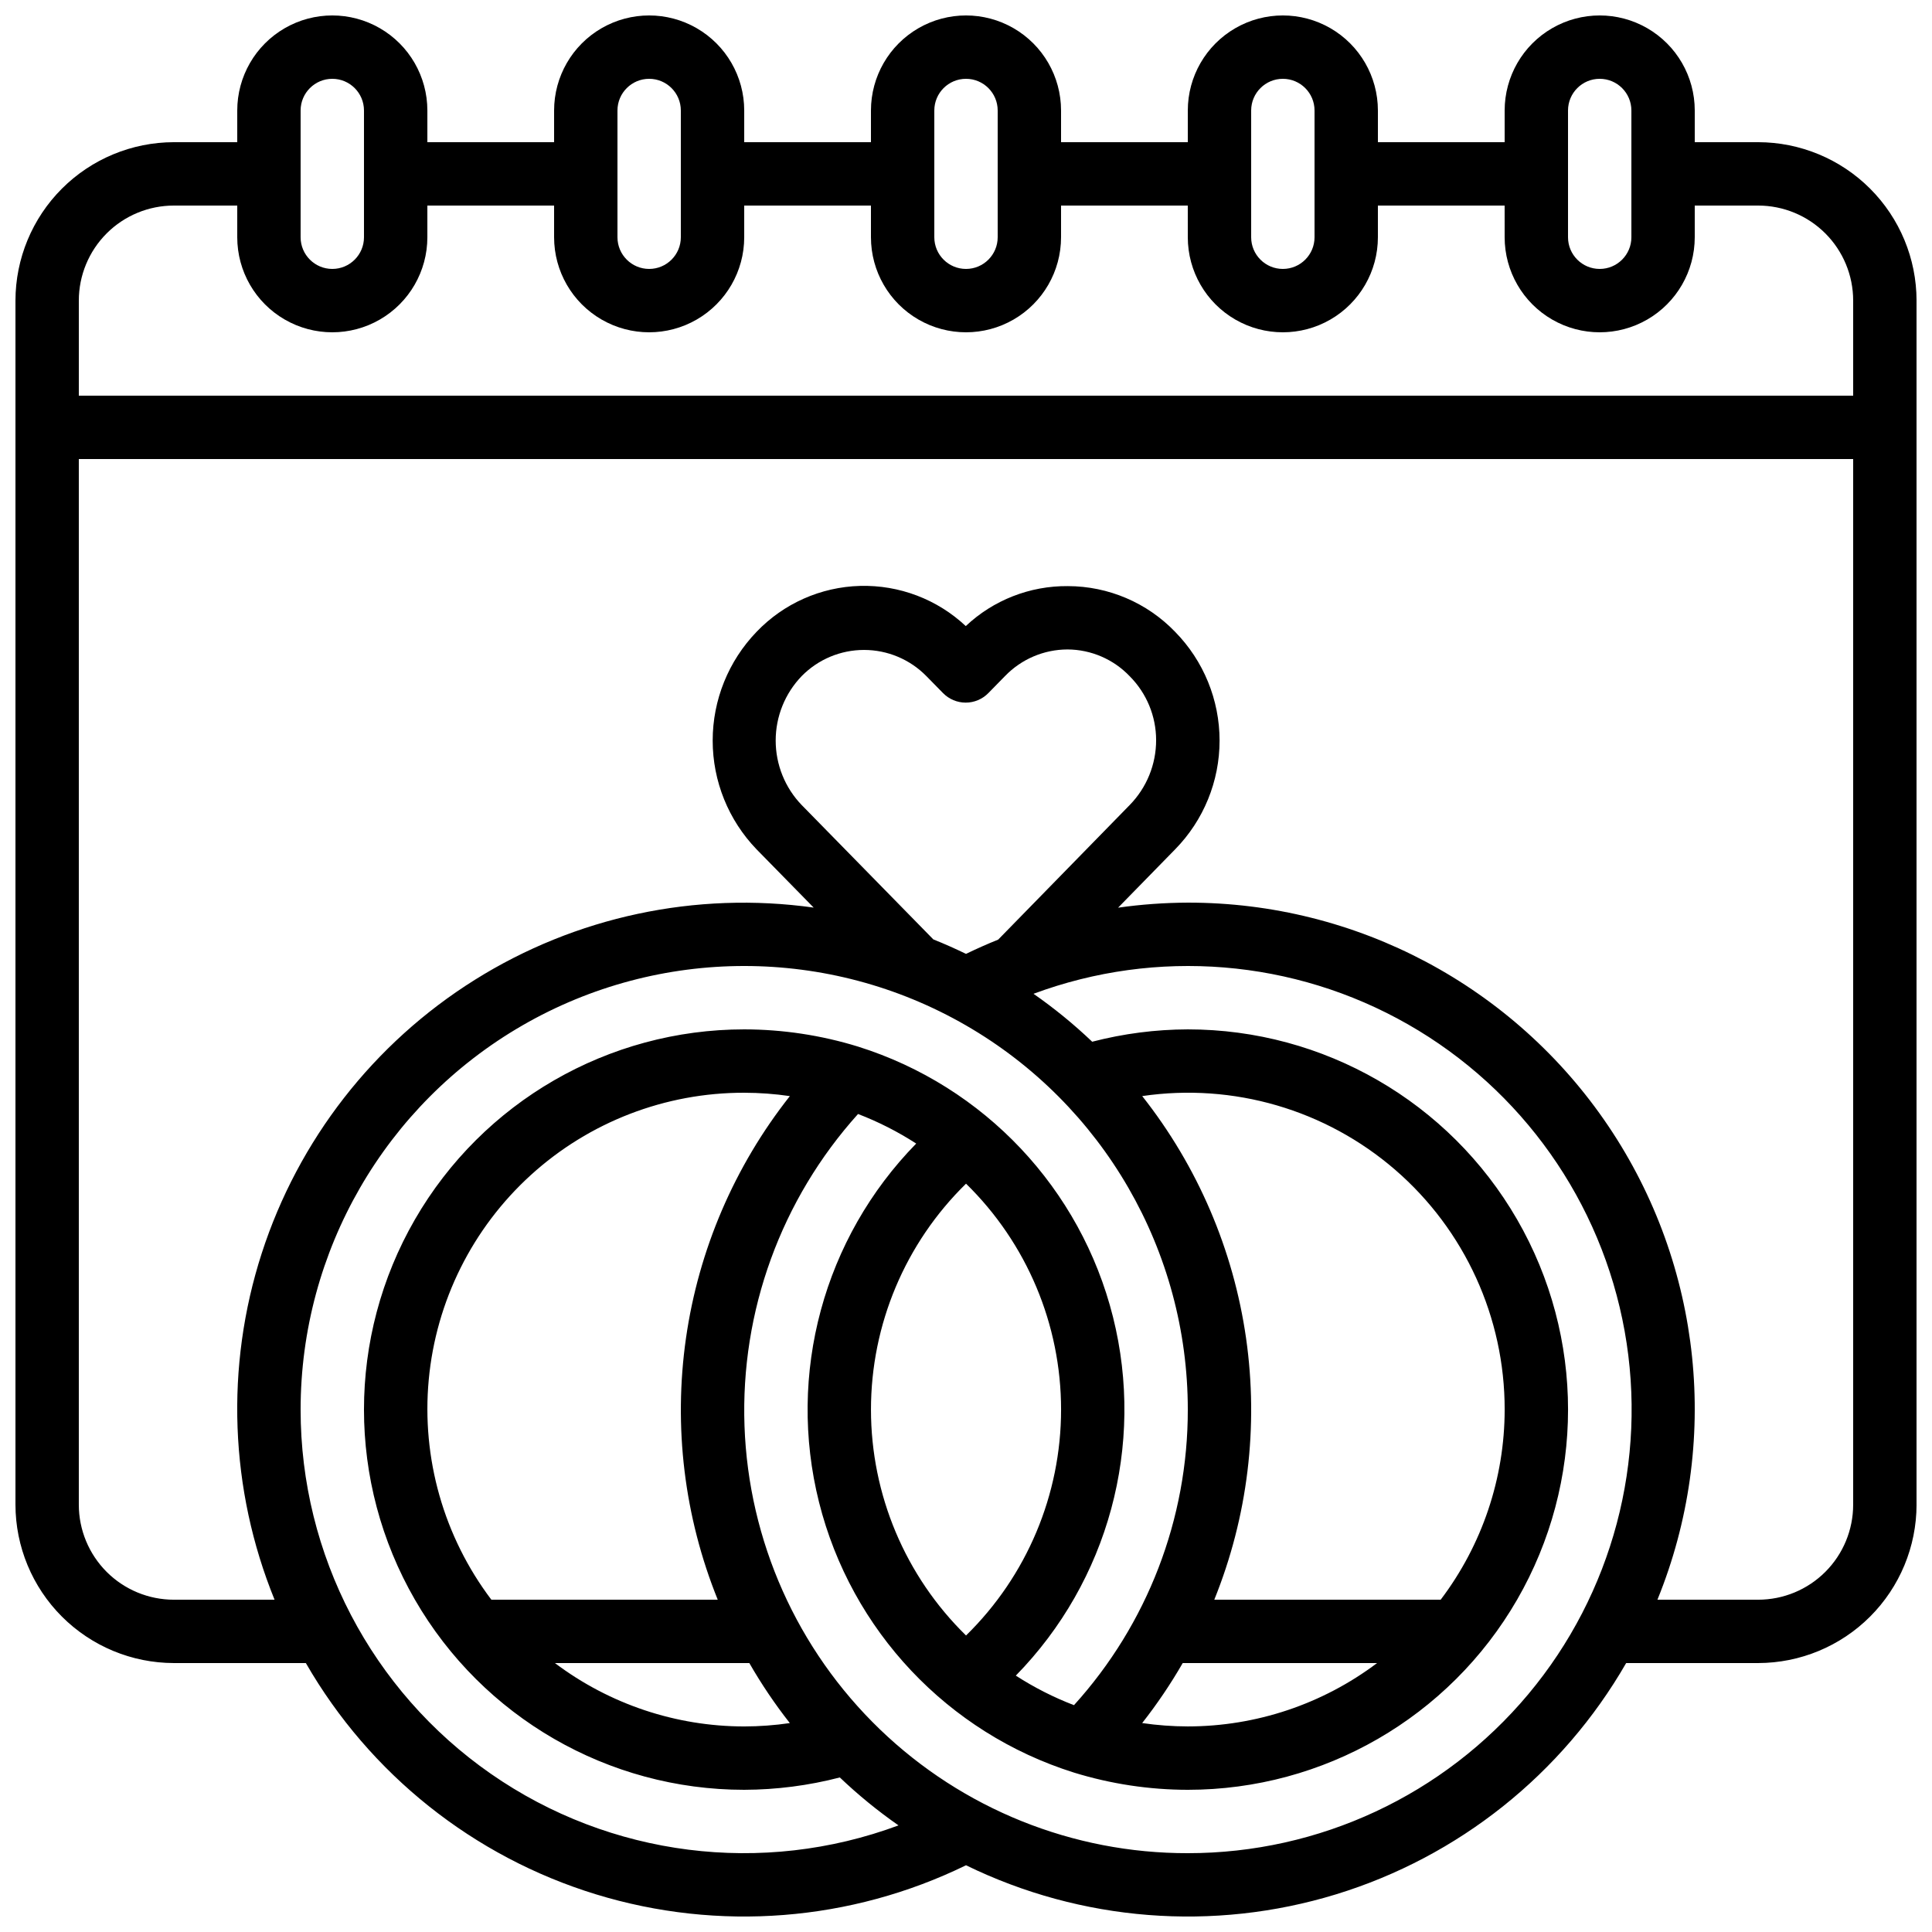 <?xml version="1.0" encoding="UTF-8"?>
<!-- Uploaded to: ICON Repo, www.svgrepo.com, Generator: ICON Repo Mixer Tools -->
<svg width="800px" height="800px" version="1.1" viewBox="144 144 512 512" xmlns="http://www.w3.org/2000/svg">
 <defs>
  <clipPath id="a">
   <path d="m148.09 148.09h503.81v503.81h-503.81z"/>
  </clipPath>
 </defs>
 <g clip-path="url(#a)">
  <path d="m609.92 181.68h-16.793v-8.395c0-9-4.801-17.316-12.594-21.816-7.797-4.5-17.398-4.5-25.191 0-7.793 4.5-12.594 12.816-12.594 21.816v8.395h-33.59v-8.395c0-9-4.801-17.316-12.594-21.816s-17.398-4.5-25.191 0c-7.793 4.5-12.594 12.816-12.594 21.816v8.395h-33.59v-8.395c0-9-4.801-17.316-12.594-21.816s-17.398-4.5-25.191 0c-7.793 4.5-12.594 12.816-12.594 21.816v8.395h-33.586v-8.395c0-9-4.805-17.316-12.598-21.816s-17.395-4.5-25.191 0c-7.793 4.5-12.594 12.816-12.594 21.816v8.395h-33.586v-8.395c0-9-4.801-17.316-12.598-21.816-7.793-4.5-17.395-4.5-25.191 0-7.793 4.5-12.594 12.816-12.594 21.816v8.395h-16.793c-11.133 0.016-21.801 4.441-29.672 12.312-7.871 7.871-12.301 18.543-12.312 29.672v319.08c0.012 11.129 4.441 21.801 12.312 29.672 7.871 7.871 18.539 12.297 29.672 12.312h34.973c16.941 29.438 44.43 51.348 76.906 61.297 32.477 9.945 67.52 7.191 98.043-7.711 30.523 14.902 65.562 17.656 98.039 7.711 32.48-9.949 59.965-31.859 76.906-61.297h34.973c11.133-0.016 21.805-4.441 29.672-12.312 7.871-7.871 12.301-18.543 12.312-29.672v-319.08c-0.012-11.129-4.441-21.801-12.312-29.672-7.867-7.871-18.539-12.297-29.672-12.312zm-50.379-8.395c0-4.637 3.758-8.398 8.395-8.398 4.641 0 8.398 3.762 8.398 8.398v33.586c0 4.637-3.758 8.398-8.398 8.398-4.637 0-8.395-3.762-8.395-8.398zm-83.969 0c0-4.637 3.758-8.398 8.395-8.398 4.641 0 8.398 3.762 8.398 8.398v33.586c0 4.637-3.758 8.398-8.398 8.398-4.637 0-8.395-3.762-8.395-8.398zm-83.969 0c0-4.637 3.758-8.398 8.398-8.398 4.637 0 8.395 3.762 8.395 8.398v33.586c0 4.637-3.758 8.398-8.395 8.398-4.641 0-8.398-3.762-8.398-8.398zm-83.969 0c0-4.637 3.762-8.398 8.398-8.398s8.395 3.762 8.395 8.398v33.586c0 4.637-3.758 8.398-8.395 8.398s-8.398-3.762-8.398-8.398zm-83.969 0c0-4.637 3.762-8.398 8.398-8.398s8.395 3.762 8.395 8.398v33.586c0 4.637-3.758 8.398-8.395 8.398s-8.398-3.762-8.398-8.398zm-33.586 25.191h16.793v8.395c0 9 4.801 17.316 12.594 21.816 7.797 4.5 17.398 4.5 25.191 0 7.797-4.5 12.598-12.816 12.598-21.816v-8.395h33.586v8.395c0 9 4.801 17.316 12.594 21.816 7.797 4.5 17.398 4.5 25.191 0s12.598-12.816 12.598-21.816v-8.395h33.586v8.395c0 9 4.801 17.316 12.594 21.816 7.793 4.5 17.398 4.5 25.191 0s12.594-12.816 12.594-21.816v-8.395h33.586l0.004 8.395c0 9 4.801 17.316 12.594 21.816 7.793 4.5 17.398 4.5 25.191 0s12.594-12.816 12.594-21.816v-8.395h33.586l0.004 8.395c0 9 4.801 17.316 12.594 21.816 7.793 4.5 17.395 4.5 25.191 0 7.793-4.5 12.594-12.816 12.594-21.816v-8.395h16.793c6.684 0 13.09 2.652 17.812 7.375 4.727 4.727 7.379 11.133 7.379 17.812v25.191h-470.22v-25.191c0-6.68 2.656-13.086 7.379-17.812 4.723-4.723 11.133-7.375 17.812-7.375zm33.586 319.08c0-42 22.406-80.809 58.777-101.81 36.375-20.996 81.184-20.996 117.56 0 36.371 21 58.777 59.809 58.777 101.81 0.035 28.953-10.719 56.883-30.164 78.332-5.394-2.07-10.562-4.695-15.414-7.832 24.527-25.051 34.281-61.043 25.754-95.047-8.527-34.004-34.109-61.137-67.555-71.648-9.777-3.016-19.945-4.555-30.176-4.566-36 0-69.266 19.203-87.266 50.379s-18 69.586 0 100.76c18 31.176 51.266 50.383 87.266 50.383 8.551-0.027 17.062-1.125 25.34-3.273 4.852 4.621 10.051 8.871 15.551 12.703-36.078 13.41-76.434 8.305-108.03-13.672-31.602-21.977-50.434-58.031-50.418-96.52zm176.34-120.77c-2.848-1.379-5.727-2.66-8.664-3.836l-34.863-35.586h-0.004c-4.434-4.59-6.91-10.727-6.91-17.109 0-6.383 2.477-12.516 6.91-17.105 4.352-4.422 10.297-6.91 16.5-6.91s12.148 2.488 16.5 6.91l4.449 4.535v-0.004c1.582 1.613 3.742 2.519 5.996 2.519 2.258 0 4.418-0.906 5.996-2.519l4.441-4.535v0.004c4.328-4.481 10.285-7.019 16.516-7.039h0.043c6.238 0.031 12.191 2.602 16.492 7.121 4.461 4.492 6.969 10.562 6.977 16.895 0.012 6.438-2.508 12.621-7.012 17.223l-34.848 35.66c-2.887 1.16-5.727 2.426-8.52 3.777zm57.426 187.94h51.516-0.004c-14.453 10.891-32.062 16.785-50.16 16.793-4.047-0.008-8.09-0.305-12.094-0.891 3.957-5.039 7.547-10.352 10.742-15.902zm68.367-16.793-59.996-0.004c8.867-21.953 11.773-45.863 8.418-69.301-3.356-23.438-12.852-45.574-27.523-64.156 24.129-3.543 48.605 3.59 67.051 19.547 18.445 15.953 29.031 39.145 29.004 63.531-0.012 18.191-5.965 35.883-16.953 50.379zm-125.79-110.25c16.109 15.758 25.188 37.336 25.188 59.871 0 22.531-9.078 44.113-25.188 59.867-16.109-15.754-25.191-37.336-25.191-59.867 0-22.535 9.082-44.113 25.191-59.871zm-46.695 142.95c-4.004 0.586-8.039 0.883-12.082 0.891-18.102-0.008-35.711-5.902-50.164-16.793h51.516c3.188 5.551 6.773 10.867 10.73 15.902zm-79.098-32.699c-12.613-16.68-18.531-37.473-16.594-58.297 1.934-20.82 11.586-40.168 27.055-54.238 15.469-14.074 35.641-21.852 56.555-21.812 4.043 0.008 8.086 0.305 12.09 0.891-14.676 18.582-24.176 40.715-27.531 64.156-3.356 23.438-0.453 47.348 8.418 69.301zm184.57 67.176c-30.441 0.055-59.715-11.723-81.633-32.844-21.922-21.121-34.777-49.938-35.852-80.359s9.715-60.07 30.09-82.688c5.394 2.07 10.562 4.699 15.414 7.836-24.527 25.047-34.277 61.039-25.754 95.047 8.527 34.004 34.109 61.137 67.555 71.648 9.777 3.016 19.949 4.555 30.18 4.566 35.996 0 69.262-19.207 87.262-50.383 18-31.176 18-69.586 0-100.76s-51.266-50.379-87.262-50.379c-8.551 0.023-17.066 1.125-25.344 3.273-4.852-4.625-10.051-8.871-15.551-12.703 32.645-12.133 68.984-9.168 99.227 8.094 30.246 17.266 51.277 47.047 57.434 81.32 6.152 34.277-3.207 69.516-25.555 96.223-22.348 26.703-55.387 42.129-90.211 42.109zm151.14-67.176h-26.688c16.84-41.395 11.961-88.461-13.008-125.52-24.973-37.066-66.758-59.262-111.45-59.207-6.184 0.023-12.355 0.469-18.473 1.336l15.113-15.457c7.551-7.695 11.781-18.043 11.781-28.824 0-10.777-4.231-21.129-11.781-28.82-7.438-7.731-17.699-12.102-28.422-12.117-10.047-0.094-19.742 3.699-27.055 10.59-7.574-7.102-17.645-10.926-28.02-10.645-10.379 0.281-20.223 4.648-27.402 12.145-7.473 7.742-11.652 18.082-11.652 28.844 0 10.762 4.18 21.102 11.652 28.844l15.113 15.418h0.004c-31.27-4.383-63.078 2.402-89.836 19.164-26.758 16.758-46.742 42.418-56.445 72.465-9.703 30.043-8.496 62.547 3.406 91.789h-26.684c-6.68 0-13.09-2.652-17.812-7.375-4.723-4.727-7.379-11.133-7.379-17.812v-277.1h470.22v277.1c0 6.68-2.652 13.086-7.379 17.812-4.723 4.723-11.129 7.375-17.812 7.375z"/>
 </g>
</svg>
